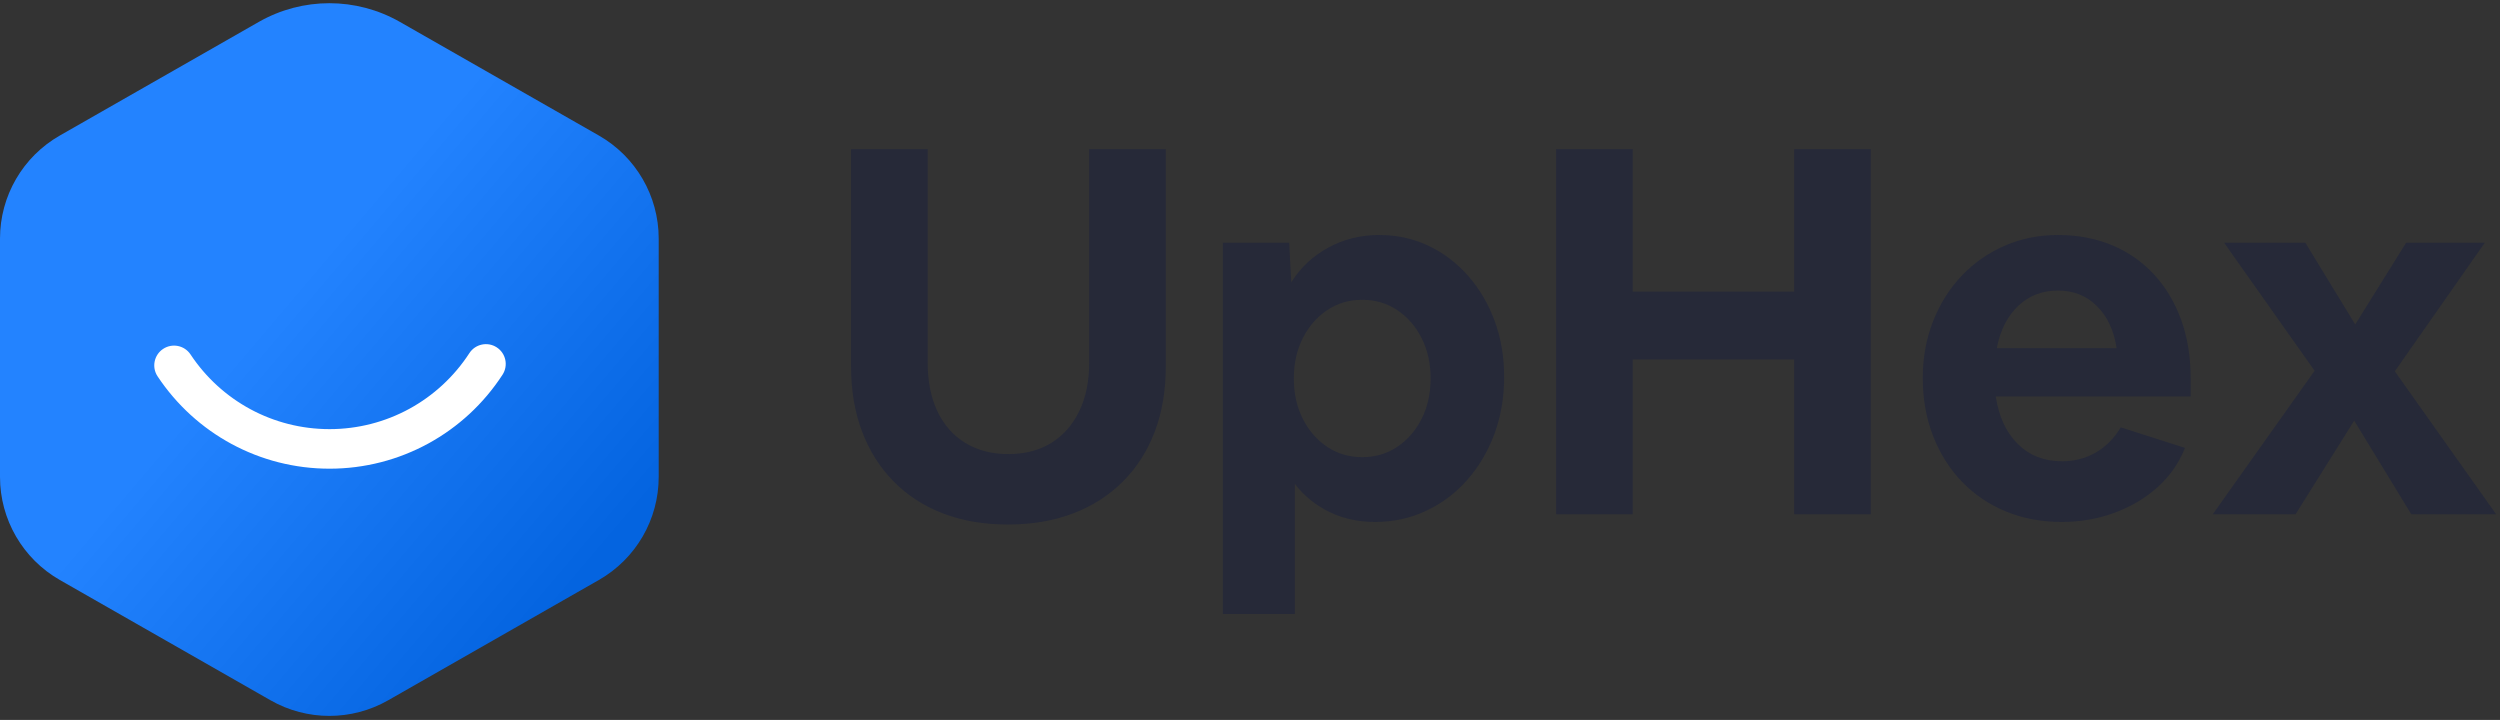 <?xml version="1.0" encoding="UTF-8"?> <svg xmlns="http://www.w3.org/2000/svg" xmlns:xlink="http://www.w3.org/1999/xlink" width="316px" height="91px" viewBox="0 0 316 91"><rect x="0" y="0" width="316" height="91" fill="#333333" stroke="none"/> <!-- Generator: Sketch 51.3 (57544) - http://www.bohemiancoding.com/sketch --> <title>Group 20</title> <desc>Created with Sketch.</desc> <defs> <linearGradient x1="85.68%" y1="82.938%" x2="42.193%" y2="42.795%" id="linearGradient-1"> <stop stop-color="#0464E0" offset="0%"></stop> <stop stop-color="#2383FF" offset="100%"></stop> </linearGradient> </defs> <g id="Page-1" stroke="none" stroke-width="1" fill="none" fill-rule="evenodd"> <g id="Artboard" transform="translate(-1915, -1855)"> <g id="Group-20" transform="translate(1915, 1854)"> <g id="Group" transform="translate(104, 0)" fill="#262938"> <path d="M23.4,67.3 C20.367,67.3 17.637,66.834 15.21,65.903 C12.783,64.971 10.703,63.628 8.97,61.873 C7.237,60.117 5.904,58.016 4.973,55.568 C4.041,53.119 3.575,50.378 3.575,47.345 L3.575,19.85 L13.26,19.85 L13.26,46.89 C13.26,49.23 13.672,51.267 14.495,53 C15.318,54.733 16.499,56.066 18.038,56.998 C19.576,57.929 21.385,58.395 23.465,58.395 C25.545,58.395 27.343,57.929 28.86,56.998 C30.377,56.066 31.557,54.733 32.403,53 C33.248,51.267 33.67,49.23 33.67,46.89 L33.67,19.85 L43.355,19.85 L43.355,47.345 C43.355,50.378 42.889,53.119 41.958,55.568 C41.026,58.016 39.683,60.117 37.928,61.873 C36.172,63.628 34.071,64.971 31.622,65.903 C29.174,66.834 26.433,67.3 23.4,67.3 Z M50.57,78.61 L50.57,31.68 L58.955,31.68 L59.215,36.685 C60.385,34.822 61.945,33.359 63.895,32.297 C65.845,31.236 67.99,30.705 70.33,30.705 C72.583,30.705 74.663,31.16 76.57,32.07 C78.477,32.98 80.145,34.247 81.575,35.873 C83.005,37.498 84.121,39.393 84.922,41.56 C85.724,43.727 86.125,46.088 86.125,48.645 C86.125,51.245 85.713,53.65 84.89,55.86 C84.067,58.07 82.918,60.009 81.445,61.678 C79.972,63.346 78.238,64.646 76.245,65.578 C74.252,66.509 72.107,66.975 69.81,66.975 C67.687,66.975 65.758,66.553 64.025,65.707 C62.292,64.862 60.84,63.682 59.67,62.165 L59.67,78.61 L50.57,78.61 Z M68.185,58.785 C69.832,58.785 71.305,58.352 72.605,57.485 C73.905,56.618 74.934,55.438 75.692,53.943 C76.451,52.447 76.83,50.747 76.83,48.84 C76.83,46.933 76.451,45.233 75.692,43.737 C74.934,42.242 73.905,41.062 72.605,40.195 C71.305,39.328 69.832,38.895 68.185,38.895 C66.538,38.895 65.065,39.328 63.765,40.195 C62.465,41.062 61.436,42.242 60.678,43.737 C59.919,45.233 59.54,46.933 59.54,48.84 C59.54,50.747 59.919,52.447 60.678,53.943 C61.436,55.438 62.465,56.618 63.765,57.485 C65.065,58.352 66.538,58.785 68.185,58.785 Z M92.69,66 L92.69,19.85 L102.375,19.85 L102.375,37.855 L122.785,37.855 L122.785,19.85 L132.47,19.85 L132.47,66 L122.785,66 L122.785,46.435 L102.375,46.435 L102.375,66 L92.69,66 Z M156.585,66.975 C154.028,66.975 151.678,66.531 149.532,65.642 C147.387,64.754 145.535,63.498 143.975,61.873 C142.415,60.247 141.202,58.319 140.335,56.087 C139.468,53.856 139.035,51.418 139.035,48.775 C139.035,46.218 139.468,43.835 140.335,41.625 C141.202,39.415 142.404,37.498 143.942,35.873 C145.481,34.247 147.29,32.98 149.37,32.07 C151.45,31.16 153.703,30.705 156.13,30.705 C158.643,30.705 160.929,31.138 162.988,32.005 C165.046,32.872 166.812,34.107 168.285,35.71 C169.758,37.313 170.896,39.22 171.697,41.43 C172.499,43.64 172.9,46.11 172.9,48.84 L172.9,51.115 L148.265,51.115 C148.655,53.672 149.587,55.676 151.06,57.127 C152.533,58.579 154.397,59.305 156.65,59.305 C158.21,59.305 159.629,58.937 160.907,58.2 C162.186,57.463 163.237,56.402 164.06,55.015 L172.185,57.615 C171.405,59.565 170.235,61.233 168.675,62.62 C167.115,64.007 165.295,65.079 163.215,65.838 C161.135,66.596 158.925,66.975 156.585,66.975 Z M156.13,37.725 C154.137,37.725 152.458,38.375 151.093,39.675 C149.727,40.975 148.828,42.752 148.395,45.005 L163.54,45.005 C163.193,42.752 162.359,40.975 161.037,39.675 C159.716,38.375 158.08,37.725 156.13,37.725 Z M175.695,66 L188.565,47.865 L177.125,31.68 L187.395,31.68 L193.7,42.015 L200.135,31.68 L210.08,31.68 L198.705,47.93 L211.51,66 L200.785,66 L193.57,54.17 L186.16,66 L175.695,66 Z" id="UpHex"></path> </g> <g id="Group-2" transform="translate(0, 1)" fill="url(#linearGradient-1)" fill-rule="nonzero"> <path d="M50.556,2.774 L75.698,17.131 C80.374,19.801 83.26,24.772 83.26,30.157 L83.26,60.283 C83.26,65.668 80.374,70.639 75.698,73.309 L49.068,88.515 C44.459,91.147 38.801,91.147 34.192,88.515 L7.562,73.309 C2.886,70.639 8.08242362e-14,65.668 7.81597009e-14,60.283 L6.03961325e-14,30.157 C5.77315973e-14,24.772 2.886,19.801 7.562,17.131 L32.704,2.774 C38.236,-0.384 45.024,-0.384 50.556,2.774 Z" id="Polygon-Copy"></path> </g> <path d="M63.508,56.175 C64.271,57.325 63.957,58.877 62.806,59.64 C61.655,60.403 60.104,60.089 59.341,58.938 C55.461,53.088 48.923,49.5 41.773,49.5 C34.552,49.5 27.959,53.159 24.096,59.103 C23.344,60.261 21.796,60.59 20.638,59.837 C19.48,59.085 19.151,57.537 19.904,56.379 C24.679,49.03 32.842,44.5 41.773,44.5 C50.617,44.5 58.711,48.942 63.508,56.175 Z" id="Oval" fill="#FFFFFF" fill-rule="nonzero" transform="translate(41.712, 52.371) rotate(-180) translate(-41.712, -52.371) "></path> </g> </g> </g> </svg> 